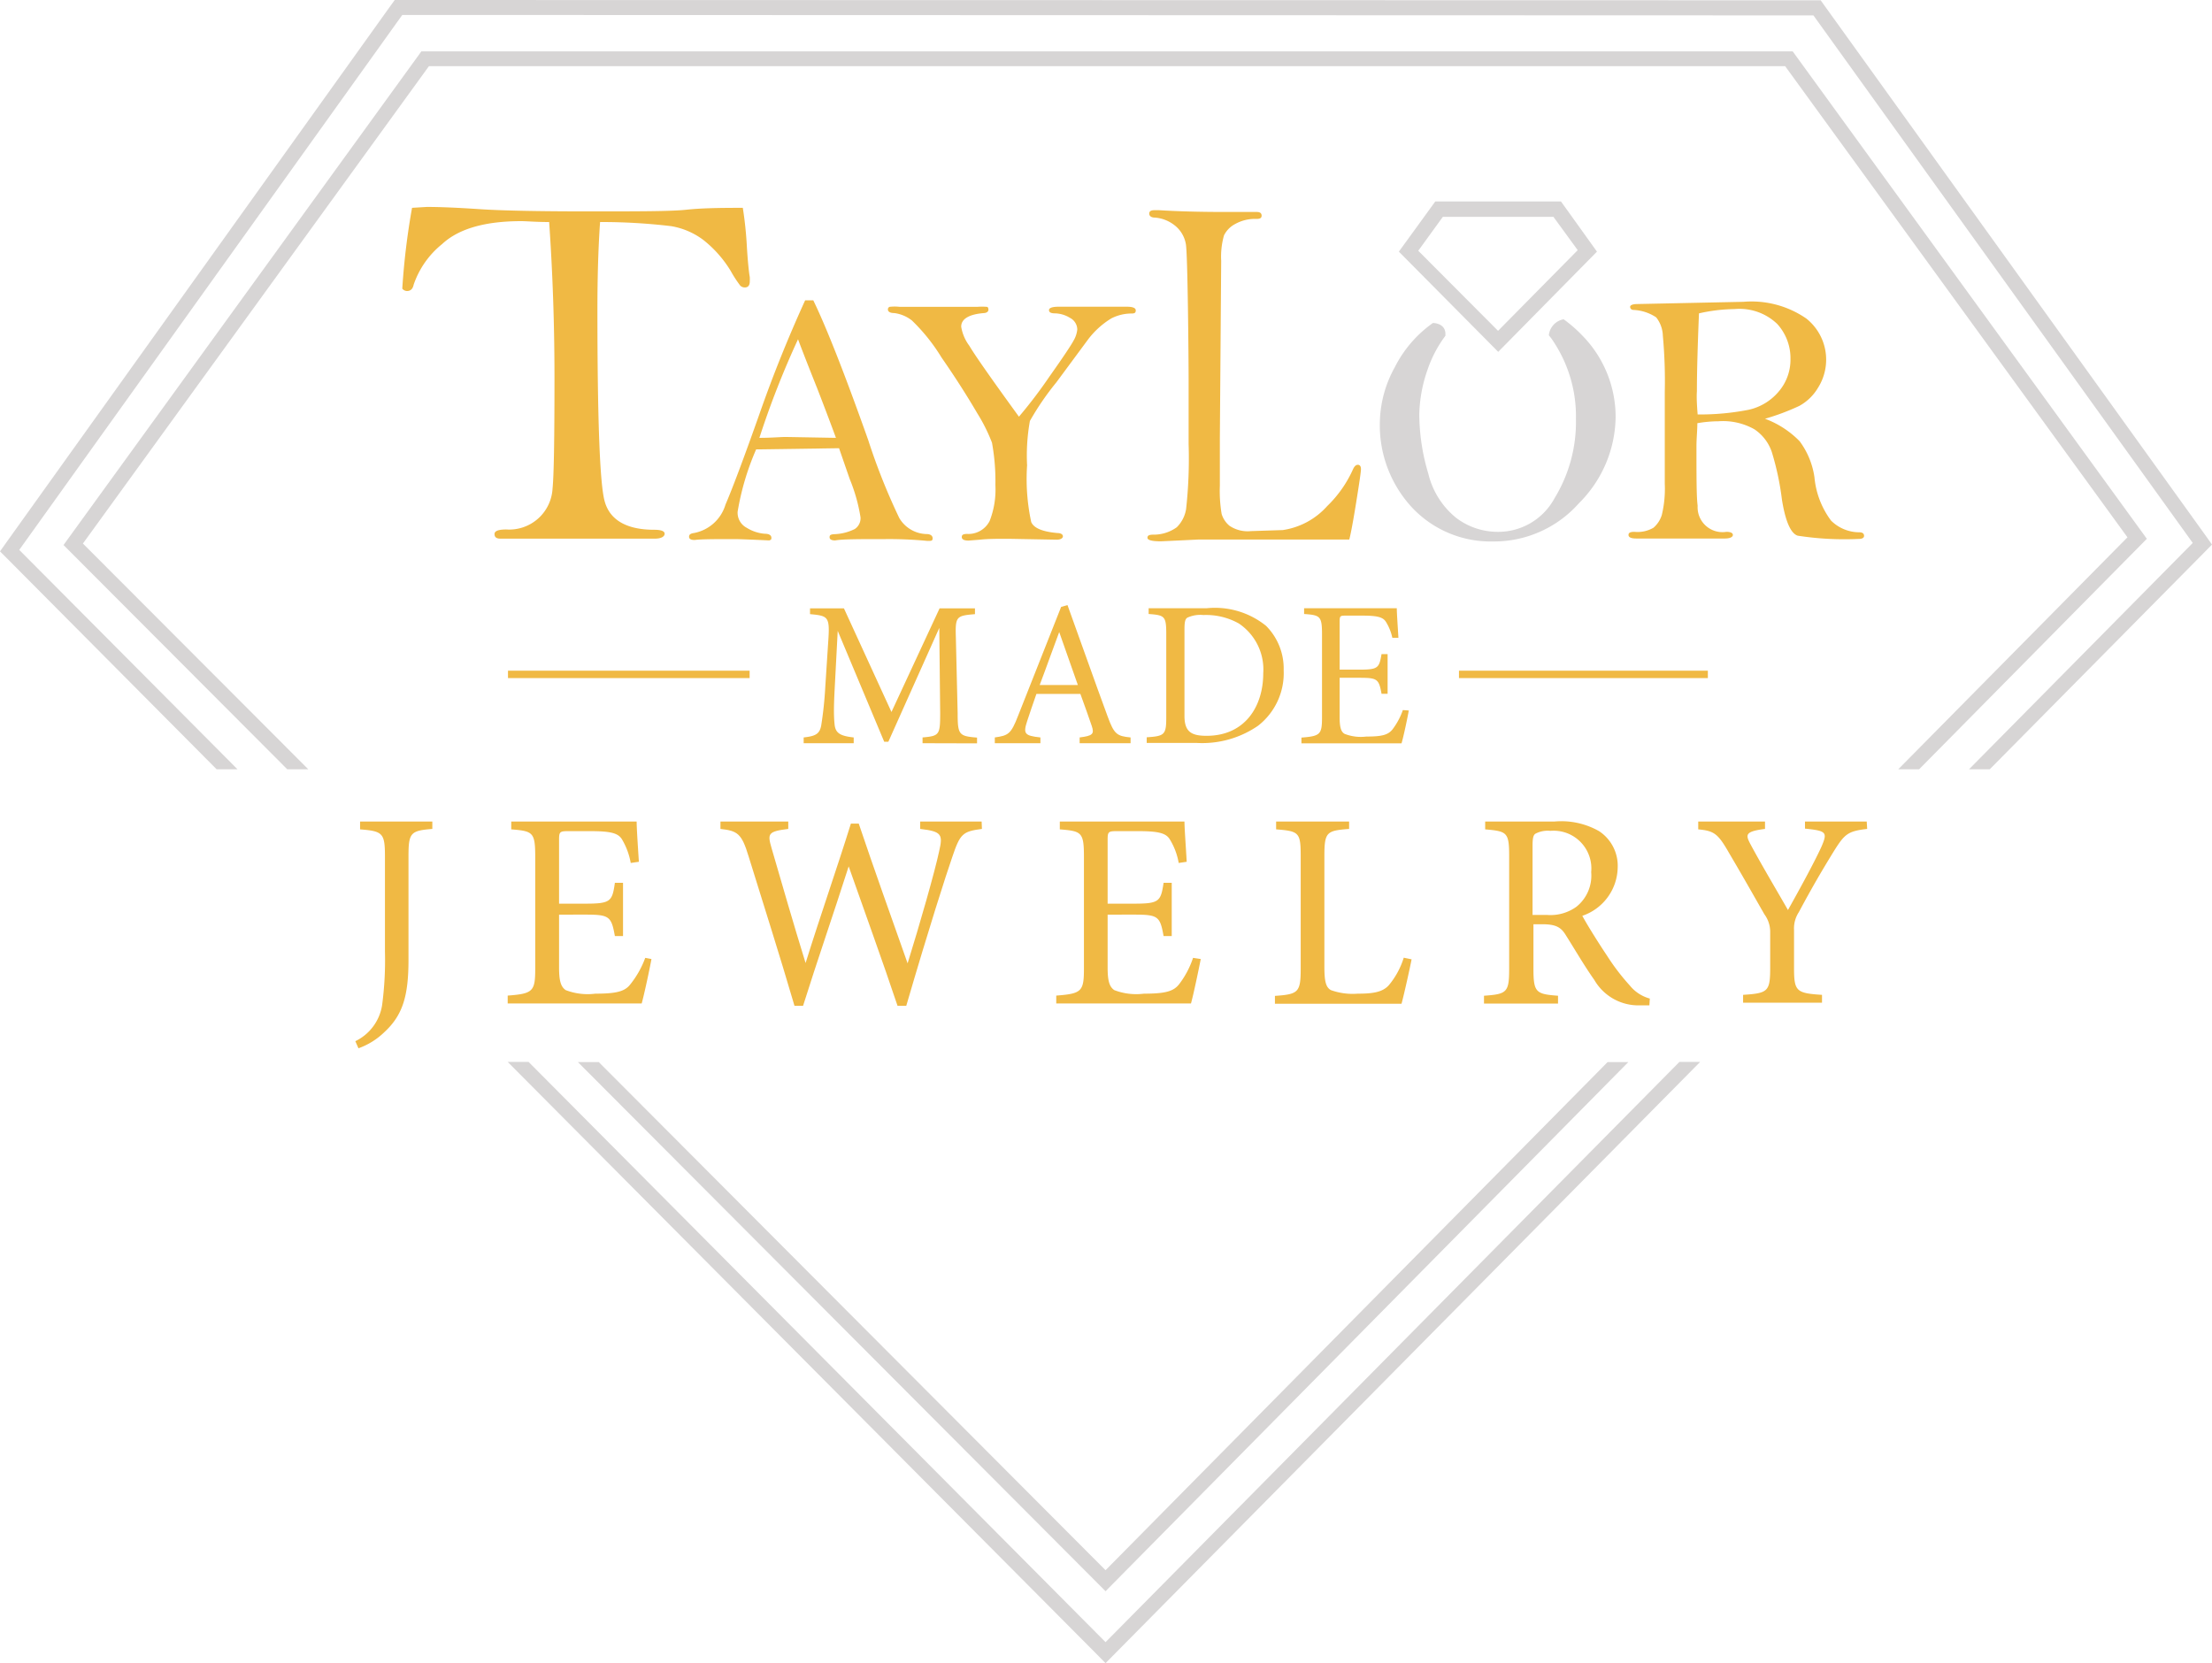 <svg xmlns="http://www.w3.org/2000/svg" viewBox="0 0 149.4 112.36"><defs><style>.cls-1{fill:#d7d5d5;}.cls-2{fill:#f0b944;}.cls-3{fill:none;stroke:#f0b944;stroke-width:0.5px;}</style></defs><g id="Layer_2" data-name="Layer 2"><g id="Layer_1-2" data-name="Layer 1"><polygon class="cls-1" points="113.43 71.74 74.67 110.94 35.7 71.74 34.29 71.74 73.96 111.64 74.67 112.36 75.38 111.64 114.83 71.74 113.43 71.74"></polygon><polygon class="cls-1" points="148.91 36.1 123.35 0.55 122.97 0.02 26.66 0 26.22 0.61 0.49 36.56 0 37.25 0.6 37.85 14.63 51.97 16.04 51.97 1.3 37.15 27.17 1.01 122.48 1.04 148.1 36.68 132.99 51.97 134.39 51.97 148.81 37.39 149.4 36.79 148.91 36.1"></polygon><path class="cls-2" d="M62.31,50.21v-.39c1.15-.1,1.19-.18,1.19-1.67l-.06-5.73h0L60,50.11h-.28l-3.14-7.49h0l-.21,4c-.06,1.16-.06,1.77,0,2.33s.35.77,1.29.87v.39H54.28v-.39c.83-.09,1.09-.25,1.19-.84a25.19,25.19,0,0,0,.27-2.57l.19-2.92c.13-1.83.06-1.88-1.22-2v-.39H57l3.21,7,3.25-7h2.39v.39c-1.25.11-1.34.14-1.29,1.59l.12,5.08c0,1.49.09,1.57,1.31,1.67v.39Z"></path><path class="cls-2" d="M72.92,50.21v-.39c.88-.11,1-.23.82-.77s-.46-1.31-.77-2.17H70c-.22.64-.43,1.23-.62,1.82-.29.88-.18,1,.89,1.12v.39H67.19v-.39c.9-.13,1.09-.21,1.57-1.46L71.67,41l.43-.12c.87,2.4,1.81,5.08,2.71,7.52.44,1.21.63,1.33,1.55,1.42v.39ZM71.54,42.7h0c-.45,1.19-.88,2.43-1.32,3.58h2.58Z"></path><path class="cls-2" d="M81.51,41.09a5.5,5.5,0,0,1,4,1.19,4.09,4.09,0,0,1,1.19,3,4.5,4.5,0,0,1-1.73,3.75,6.65,6.65,0,0,1-4.17,1.16H77.45v-.38c1.21-.08,1.32-.17,1.32-1.36V42.83c0-1.21-.11-1.27-1.19-1.35v-.39ZM80,48.37c0,1.07.47,1.34,1.49,1.34,2.61,0,3.83-2,3.83-4.22a3.74,3.74,0,0,0-1.65-3.37,4.53,4.53,0,0,0-2.39-.57,2.09,2.09,0,0,0-1.09.18c-.13.09-.19.24-.19.8Z"></path><path class="cls-2" d="M95.15,48c-.08.47-.36,1.79-.49,2.22H87.9v-.39c1.27-.1,1.39-.21,1.39-1.36V42.87c0-1.25-.12-1.31-1.21-1.39v-.39h6.26c0,.35.07,1.3.11,2l-.41,0A3.38,3.38,0,0,0,93.6,42c-.2-.31-.58-.41-1.59-.41H90.94c-.43,0-.46,0-.46.45v3.2H91.8c1.28,0,1.35-.11,1.51-1.05h.41v2.68h-.41c-.18-1-.28-1.08-1.5-1.08H90.48v2.65c0,.66.08,1,.34,1.14a3,3,0,0,0,1.46.18c1.06,0,1.46-.11,1.76-.47a4.71,4.71,0,0,0,.71-1.32Z"></path><path class="cls-1" d="M97.62,22.69A8.2,8.2,0,0,0,96.41,25,9.62,9.62,0,0,0,95.86,28a14.09,14.09,0,0,0,.61,4,5.47,5.47,0,0,0,1.9,3,4.64,4.64,0,0,0,2.77.93A4.32,4.32,0,0,0,105,33.65a9.86,9.86,0,0,0,1.44-5.34,9.13,9.13,0,0,0-1.47-5.16,4.54,4.54,0,0,0-.36-.5,1.22,1.22,0,0,1,1-1.08,9.28,9.28,0,0,1,1.33,1.17,7.85,7.85,0,0,1,2.18,5.44A8.34,8.34,0,0,1,106.64,34a7.66,7.66,0,0,1-5.8,2.58,7.28,7.28,0,0,1-5.44-2.26,8.18,8.18,0,0,1-2.2-5.93,7.92,7.92,0,0,1,1-3.57,8.14,8.14,0,0,1,2.58-3S97.71,21.81,97.62,22.69Z"></path><path class="cls-2" d="M37.09,15c-.89,0-1.52-.06-1.88-.06q-3.69,0-5.35,1.55a6,6,0,0,0-1.92,2.74c-.06.29-.21.43-.45.43a.42.42,0,0,1-.32-.16,48.39,48.39,0,0,1,.66-5.46l1-.06c.89,0,2.07.05,3.56.15s4,.15,7.35.15,5.58,0,6.6-.11,2.21-.13,3.83-.13a25.22,25.22,0,0,1,.27,2.55c.06,1,.13,1.72.2,2.13a2.71,2.71,0,0,1,0,.29c0,.27-.11.41-.34.41A.45.45,0,0,1,50,19.3a8.35,8.35,0,0,1-.65-1,7.84,7.84,0,0,0-1.86-2.1,5,5,0,0,0-2.15-.92A39.61,39.61,0,0,0,40.53,15q-.18,2.58-.18,5.88,0,11,.47,12.91c.32,1.3,1.44,2,3.37,2,.46,0,.7.09.7.27s-.22.33-.66.33H33.8c-.27,0-.4-.1-.4-.31s.26-.31.8-.31A2.93,2.93,0,0,0,37.32,33c.09-.87.13-3.36.13-7.49Q37.45,20.18,37.09,15Z"></path><path class="cls-2" d="M54.38,20.29h.55q1.34,2.76,3.71,9.44A42.32,42.32,0,0,0,60.74,35a2.2,2.2,0,0,0,1.84,1.08c.27,0,.41.12.41.28s-.07.18-.21.18h-.17a27.11,27.11,0,0,0-2.82-.12c-1.76,0-2.89,0-3.38.09-.25,0-.38-.07-.38-.22s.09-.18.28-.2a3.35,3.35,0,0,0,1.42-.35.87.87,0,0,0,.39-.79,11.51,11.51,0,0,0-.73-2.59l-.72-2.08-5.6.08a17.76,17.76,0,0,0-1.25,4.21,1.15,1.15,0,0,0,.62,1.09,2.7,2.7,0,0,0,1.22.4c.29,0,.44.11.44.27s-.05.13-.14.18c-1.29-.06-2.06-.09-2.32-.09-1.35,0-2.25,0-2.72.06-.26,0-.38-.07-.38-.22s.11-.22.33-.25A2.75,2.75,0,0,0,49,34.09q.73-1.7,2.29-6.11C52.22,25.31,53.26,22.75,54.38,20.29Zm-.48,2.63a59.69,59.69,0,0,0-2.61,6.66c.82,0,1.42-.06,1.78-.06l3.39.06Q56,28.32,55.2,26.25C54.54,24.6,54.11,23.49,53.9,22.92Z"></path><path class="cls-2" d="M68.82,28.15a31.92,31.92,0,0,0,2.06-2.71c.92-1.3,1.46-2.11,1.63-2.43a1.85,1.85,0,0,0,.25-.75.9.9,0,0,0-.5-.79,2,2,0,0,0-1-.3c-.28,0-.41-.07-.41-.22s.22-.23.68-.23h4.55c.42,0,.63.08.63.25s-.09.21-.28.21a3,3,0,0,0-1.37.33A5.65,5.65,0,0,0,73.44,23l-2.1,2.84a18.66,18.66,0,0,0-1.78,2.6,13.21,13.21,0,0,0-.19,3,13.8,13.8,0,0,0,.28,3.83c.18.41.76.65,1.76.74.25,0,.38.1.38.22s-.14.23-.42.23l-3.25-.06c-.79,0-1.43,0-1.93.06l-.77.06c-.31,0-.46-.08-.46-.24s.11-.2.34-.21a1.61,1.61,0,0,0,1.54-.87,5.84,5.84,0,0,0,.39-2.42A14.56,14.56,0,0,0,67,29.91a11.52,11.52,0,0,0-1-2c-.66-1.13-1.46-2.39-2.41-3.76a12.51,12.51,0,0,0-2-2.5,2.43,2.43,0,0,0-1.19-.5c-.29,0-.43-.1-.43-.24a.18.18,0,0,1,.11-.18,3,3,0,0,1,.69,0H66a3.77,3.77,0,0,1,.65,0c.08,0,.11.1.11.2s-.1.21-.3.22c-1,.08-1.54.39-1.54.92a2.93,2.93,0,0,0,.55,1.29Q66,24.27,68.82,28.15Z"></path><path class="cls-2" d="M91.13,36.45l-.67,0c-.3,0-.84,0-1.62,0s-2.39,0-4.85,0H80.93l-1.23.06-1.29.06c-.61,0-.91-.08-.91-.24s.12-.2.36-.21a2.67,2.67,0,0,0,1.62-.5,2.22,2.22,0,0,0,.63-1.23A31.05,31.05,0,0,0,80.28,30v-4.3c0-1.4-.06-8.67-.19-9.23a2.05,2.05,0,0,0-.77-1.26A2.44,2.44,0,0,0,78,14.7c-.26,0-.38-.12-.38-.27s.11-.23.34-.23h.32c1.28.08,2.77.12,4.48.12l2.12,0c.22,0,.33.08.33.25s-.12.22-.35.22a2.73,2.73,0,0,0-1.43.34,1.75,1.75,0,0,0-.76.77,5.25,5.25,0,0,0-.19,1.72l-.09,12,0,3.18a9.35,9.35,0,0,0,.12,1.92,1.66,1.66,0,0,0,.53.8,2.19,2.19,0,0,0,1.45.36l2.15-.07a5,5,0,0,0,3-1.62,8,8,0,0,0,1.74-2.48c.09-.2.2-.31.33-.31s.21.1.21.29-.12,1-.35,2.42S91.19,36.25,91.13,36.45Z"></path><path class="cls-2" d="M119.21,28.29a6.36,6.36,0,0,1,2.34,1.52,5.35,5.35,0,0,1,1,2.44,5.77,5.77,0,0,0,1.12,2.92,2.71,2.71,0,0,0,1.9.79q.33,0,.33.24c0,.14-.13.21-.38.21a20.66,20.66,0,0,1-4.1-.22c-.48-.15-.84-1-1.07-2.46a18.68,18.68,0,0,0-.68-3.19A3,3,0,0,0,118.49,29a4.31,4.31,0,0,0-2.43-.54,8.59,8.59,0,0,0-1.42.13c0,.51-.06,1-.06,1.58,0,2.06,0,3.39.08,4a1.68,1.68,0,0,0,1.94,1.76c.29,0,.44.08.44.21s-.18.24-.53.24h-6c-.34,0-.52-.08-.52-.24s.14-.21.41-.21a2.12,2.12,0,0,0,1.28-.28,1.87,1.87,0,0,0,.56-.86,7.59,7.59,0,0,0,.2-2.11l0-2.46V26.48a33.54,33.54,0,0,0-.13-3.8,2.11,2.11,0,0,0-.45-1.24,3,3,0,0,0-1.51-.5c-.17,0-.25-.1-.25-.21s.16-.19.5-.19l7.15-.15A6.51,6.51,0,0,1,122,21.52a3.55,3.55,0,0,1,.8,4.66,3.34,3.34,0,0,1-1.27,1.24A15.45,15.45,0,0,1,119.21,28.29ZM114.66,28a17,17,0,0,0,3.46-.32,3.69,3.69,0,0,0,2-1.21,3.31,3.31,0,0,0,.81-2.23,3.43,3.43,0,0,0-.9-2.36,3.69,3.69,0,0,0-2.88-1,11.42,11.42,0,0,0-2.4.29c-.09,2.2-.14,3.95-.14,5.26C114.58,26.84,114.61,27.37,114.66,28Z"></path><line class="cls-3" x1="50.63" y1="45.56" x2="34.31" y2="45.56"></line><line class="cls-3" x1="115.35" y1="45.56" x2="98.54" y2="45.56"></line><polygon class="cls-1" points="108.58 71.75 74.67 106.08 40.44 71.75 39.03 71.75 74.67 107.5 109.98 71.75 108.58 71.75"></polygon><polygon class="cls-1" points="20.82 51.97 5.6 36.72 28.97 4.47 120.57 4.47 143.69 36.3 128.21 51.97 129.62 51.97 145 36.4 121.08 3.47 28.46 3.47 4.29 36.82 19.4 51.97 20.82 51.97"></polygon><path class="cls-1" d="M101.19,23.77,94.48,17l2.46-3.39h8.49L107.86,17Zm-5.4-6.83,5.39,5.41,5.38-5.45-1.64-2.25H97.45Z"></path><path class="cls-2" d="M29.2,56c-1.46.12-1.61.25-1.61,1.83v7c0,2.44-.38,3.74-1.62,4.89a4.86,4.86,0,0,1-1.76,1.1L24,70.34a3.26,3.26,0,0,0,1.81-2.45A23,23,0,0,0,26,64.28V57.86c0-1.58-.15-1.71-1.68-1.83V55.5H29.2Z"></path><path class="cls-2" d="M44,64.79c-.11.62-.49,2.4-.66,3H34.29v-.53c1.71-.13,1.86-.28,1.86-1.83V57.9c0-1.68-.15-1.75-1.62-1.87V55.5H43c0,.48.09,1.76.15,2.72l-.55.08a4.72,4.72,0,0,0-.6-1.61c-.26-.41-.77-.54-2.13-.54H38.38c-.58,0-.62.05-.62.6v4.3h1.77c1.72,0,1.82-.15,2-1.41h.55v3.6h-.55c-.24-1.34-.38-1.45-2-1.45H37.76v3.57c0,.88.11,1.3.45,1.53a4.12,4.12,0,0,0,2,.24c1.43,0,2-.15,2.37-.64a6.32,6.32,0,0,0,1-1.78Z"></path><path class="cls-2" d="M66.32,56c-1.3.17-1.47.32-2,1.89-.42,1.21-1.57,4.78-3.11,10.06h-.59c-1-3-2.34-6.68-3.3-9.42h0c-1.06,3.32-2.12,6.36-3.08,9.42h-.58c-1-3.42-2.06-6.74-3.1-10.1-.47-1.55-.75-1.72-1.9-1.85V55.5h4.58V56c-1.38.17-1.41.32-1.13,1.29.74,2.54,1.47,5.09,2.3,7.77h0c1-3.21,2.1-6.34,3.06-9.42H58c1.05,3.12,2.15,6.18,3.3,9.44h0c.79-2.53,1.85-6.23,2.13-7.57.26-1.13.19-1.34-1.28-1.51V55.5h4.15Z"></path><path class="cls-2" d="M81.1,64.79c-.12.62-.49,2.4-.66,3h-9.1v-.53c1.72-.13,1.87-.28,1.87-1.83V57.9c0-1.68-.15-1.75-1.63-1.87V55.5H80c0,.48.1,1.76.15,2.72l-.54.08A4.5,4.5,0,0,0,79,56.69c-.26-.41-.77-.54-2.13-.54H75.43c-.58,0-.62.05-.62.6v4.3h1.78c1.71,0,1.81-.15,2-1.41h.55v3.6h-.55c-.24-1.34-.37-1.45-2-1.45H74.81v3.57c0,.88.11,1.3.45,1.53a4.12,4.12,0,0,0,2,.24c1.43,0,2-.15,2.38-.64a6.08,6.08,0,0,0,.94-1.78Z"></path><path class="cls-2" d="M95.34,64.81c-.11.58-.51,2.38-.68,3H86.11v-.53c1.59-.11,1.74-.24,1.74-1.85V57.84c0-1.6-.11-1.69-1.66-1.81V55.5h4.93V56c-1.5.12-1.67.19-1.67,1.81V65.3c0,1,.1,1.4.44,1.59a4.35,4.35,0,0,0,1.81.24c1,0,1.68-.09,2.11-.58a5.38,5.38,0,0,0,1-1.85Z"></path><path class="cls-2" d="M111.4,67.92h-.66a3.44,3.44,0,0,1-3.06-1.72c-.66-.93-1.34-2.1-1.91-3-.32-.53-.64-.76-1.6-.76h-.6v3c0,1.61.17,1.72,1.66,1.83v.53h-5v-.53c1.55-.11,1.7-.22,1.7-1.83V57.83c0-1.61-.15-1.67-1.62-1.8V55.5H105a5.15,5.15,0,0,1,3,.65,2.8,2.8,0,0,1,1.26,2.47,3.51,3.51,0,0,1-2.39,3.25c.32.6,1.11,1.86,1.68,2.71a14.88,14.88,0,0,0,1.53,2,2.61,2.61,0,0,0,1.35.88Zm-6.93-6.11a3,3,0,0,0,2-.55,2.69,2.69,0,0,0,1-2.34,2.55,2.55,0,0,0-2.76-2.79,1.78,1.78,0,0,0-1,.19c-.15.09-.2.3-.2.83v4.66Z"></path><path class="cls-2" d="M126.11,56c-1.3.15-1.52.34-2.24,1.49-.85,1.38-1.49,2.48-2.38,4.14a2,2,0,0,0-.32,1.19v2.56c0,1.59.15,1.72,1.89,1.83v.53h-5.33v-.53c1.68-.11,1.83-.22,1.83-1.83V62.9a2,2,0,0,0-.39-1.13c-.66-1.15-1.36-2.4-2.38-4.13-.75-1.31-1-1.51-2.09-1.61V55.5h4.51V56c-1.36.17-1.31.4-1,1,.81,1.51,1.74,3.06,2.55,4.48.7-1.25,1.72-3.1,2.25-4.25.43-1,.38-1.1-1.1-1.25V55.5h4.17Z"></path></g></g></svg>